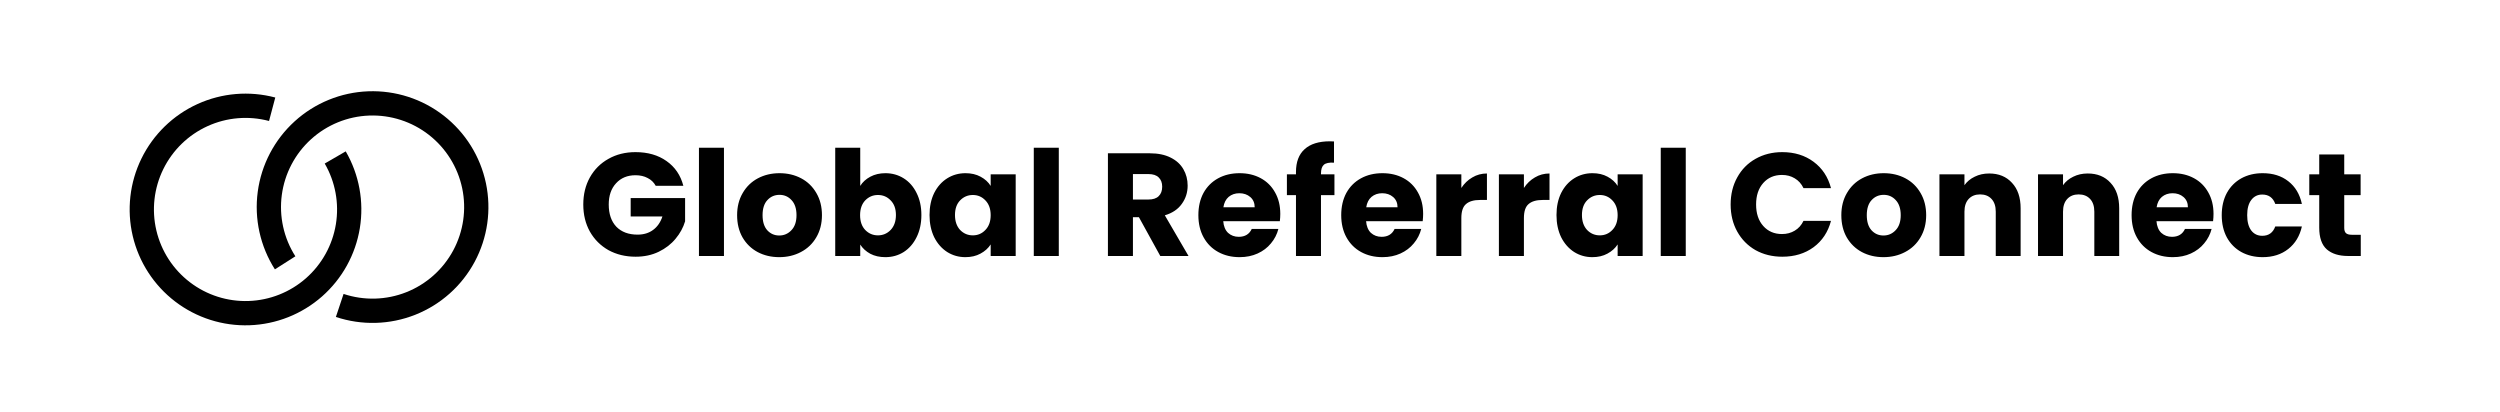 <svg width="752" height="124" viewBox="0 0 752 124" fill="none" xmlns="http://www.w3.org/2000/svg">
<g clip-path="url(#clip0_19_198)">
    <path d="M103.993 45.531C108.037 52.505 109.538 60.666 108.24 68.623C106.941 76.58 102.924 83.841 96.873 89.168C90.821 94.495 83.11 97.558 75.052 97.837C66.995 98.116 59.09 95.593 52.685 90.697C46.28 85.801 41.77 78.835 39.925 70.987C38.08 63.139 39.013 54.894 42.565 47.657C46.117 40.419 52.069 34.638 59.406 31.297C66.744 27.956 75.012 27.262 82.804 29.334L80.927 36.392C74.768 34.754 68.232 35.302 62.433 37.943C56.633 40.584 51.929 45.154 49.121 50.875C46.313 56.595 45.576 63.112 47.034 69.316C48.493 75.519 52.057 81.025 57.12 84.894C62.183 88.764 68.431 90.759 74.8 90.538C81.169 90.318 87.264 87.896 92.047 83.686C96.83 79.475 100.006 73.736 101.032 67.447C102.058 61.158 100.872 54.707 97.675 49.194L103.993 45.531Z" fill="black"/>
    <path d="M82.688 81.022C78.269 74.093 76.442 65.824 77.529 57.678C78.616 49.532 82.547 42.031 88.628 36.503C94.709 30.974 102.548 27.772 110.761 27.463C118.974 27.155 127.031 29.759 133.51 34.815C139.989 39.872 144.472 47.055 146.168 55.097C147.863 63.139 146.662 71.521 142.776 78.763C138.89 86.005 132.569 91.64 124.931 94.673C117.293 97.707 108.828 97.942 101.033 95.339L103.346 88.412C109.508 90.47 116.198 90.283 122.236 87.886C128.273 85.488 133.269 81.034 136.341 75.31C139.412 69.586 140.362 62.96 139.022 56.604C137.682 50.247 134.138 44.569 129.017 40.572C123.896 36.575 117.527 34.517 111.035 34.761C104.544 35.005 98.347 37.536 93.541 41.906C88.734 46.276 85.627 52.205 84.768 58.644C83.909 65.083 85.353 71.618 88.846 77.096L82.688 81.022Z" fill="black"/>
    <path d="M197.232 55.88C196.675 54.853 195.868 54.076 194.812 53.548C193.785 52.991 192.568 52.712 191.16 52.712C188.725 52.712 186.775 53.519 185.308 55.132C183.841 56.716 183.108 58.843 183.108 61.512C183.108 64.357 183.871 66.587 185.396 68.2C186.951 69.784 189.077 70.576 191.776 70.576C193.624 70.576 195.179 70.107 196.44 69.168C197.731 68.229 198.669 66.88 199.256 65.12H189.708V59.576H206.076V66.572C205.519 68.449 204.565 70.195 203.216 71.808C201.896 73.421 200.209 74.727 198.156 75.724C196.103 76.721 193.785 77.22 191.204 77.22C188.153 77.22 185.425 76.56 183.02 75.24C180.644 73.891 178.781 72.028 177.432 69.652C176.112 67.276 175.452 64.563 175.452 61.512C175.452 58.461 176.112 55.748 177.432 53.372C178.781 50.967 180.644 49.104 183.02 47.784C185.396 46.435 188.109 45.76 191.16 45.76C194.856 45.76 197.965 46.655 200.488 48.444C203.04 50.233 204.727 52.712 205.548 55.88H197.232ZM217.768 44.44V77H210.244V44.44H217.768ZM234.396 77.352C231.991 77.352 229.82 76.839 227.884 75.812C225.978 74.785 224.467 73.319 223.352 71.412C222.267 69.505 221.724 67.276 221.724 64.724C221.724 62.201 222.282 59.987 223.396 58.08C224.511 56.144 226.036 54.663 227.972 53.636C229.908 52.609 232.079 52.096 234.484 52.096C236.89 52.096 239.06 52.609 240.996 53.636C242.932 54.663 244.458 56.144 245.572 58.08C246.687 59.987 247.244 62.201 247.244 64.724C247.244 67.247 246.672 69.476 245.528 71.412C244.414 73.319 242.874 74.785 240.908 75.812C238.972 76.839 236.802 77.352 234.396 77.352ZM234.396 70.84C235.834 70.84 237.051 70.312 238.048 69.256C239.075 68.2 239.588 66.689 239.588 64.724C239.588 62.759 239.09 61.248 238.092 60.192C237.124 59.136 235.922 58.608 234.484 58.608C233.018 58.608 231.8 59.136 230.832 60.192C229.864 61.219 229.38 62.729 229.38 64.724C229.38 66.689 229.85 68.2 230.788 69.256C231.756 70.312 232.959 70.84 234.396 70.84ZM258.76 55.924C259.464 54.78 260.476 53.856 261.796 53.152C263.116 52.448 264.626 52.096 266.328 52.096C268.352 52.096 270.185 52.609 271.828 53.636C273.47 54.663 274.761 56.129 275.7 58.036C276.668 59.943 277.152 62.157 277.152 64.68C277.152 67.203 276.668 69.432 275.7 71.368C274.761 73.275 273.47 74.756 271.828 75.812C270.185 76.839 268.352 77.352 266.328 77.352C264.597 77.352 263.086 77.015 261.796 76.34C260.505 75.636 259.493 74.712 258.76 73.568V77H251.236V44.44H258.76V55.924ZM269.496 64.68C269.496 62.803 268.968 61.336 267.912 60.28C266.885 59.195 265.609 58.652 264.084 58.652C262.588 58.652 261.312 59.195 260.256 60.28C259.229 61.365 258.716 62.847 258.716 64.724C258.716 66.601 259.229 68.083 260.256 69.168C261.312 70.253 262.588 70.796 264.084 70.796C265.58 70.796 266.856 70.253 267.912 69.168C268.968 68.053 269.496 66.557 269.496 64.68ZM279.603 64.68C279.603 62.157 280.072 59.943 281.011 58.036C281.979 56.129 283.284 54.663 284.927 53.636C286.57 52.609 288.403 52.096 290.427 52.096C292.158 52.096 293.668 52.448 294.959 53.152C296.279 53.856 297.291 54.78 297.995 55.924V52.448H305.519V77H297.995V73.524C297.262 74.668 296.235 75.592 294.915 76.296C293.624 77 292.114 77.352 290.383 77.352C288.388 77.352 286.57 76.839 284.927 75.812C283.284 74.756 281.979 73.275 281.011 71.368C280.072 69.432 279.603 67.203 279.603 64.68ZM297.995 64.724C297.995 62.847 297.467 61.365 296.411 60.28C295.384 59.195 294.123 58.652 292.627 58.652C291.131 58.652 289.855 59.195 288.799 60.28C287.772 61.336 287.259 62.803 287.259 64.68C287.259 66.557 287.772 68.053 288.799 69.168C289.855 70.253 291.131 70.796 292.627 70.796C294.123 70.796 295.384 70.253 296.411 69.168C297.467 68.083 297.995 66.601 297.995 64.724ZM318.486 44.44V77H310.962V44.44H318.486ZM349.015 77L342.591 65.34H340.787V77H333.263V46.112H345.891C348.326 46.112 350.394 46.537 352.095 47.388C353.826 48.239 355.116 49.412 355.967 50.908C356.818 52.375 357.243 54.017 357.243 55.836C357.243 57.889 356.656 59.723 355.483 61.336C354.339 62.949 352.638 64.093 350.379 64.768L357.507 77H349.015ZM340.787 60.016H345.451C346.83 60.016 347.856 59.679 348.531 59.004C349.235 58.329 349.587 57.376 349.587 56.144C349.587 54.971 349.235 54.047 348.531 53.372C347.856 52.697 346.83 52.36 345.451 52.36H340.787V60.016ZM385.11 64.328C385.11 65.032 385.066 65.765 384.978 66.528H367.95C368.068 68.053 368.552 69.227 369.402 70.048C370.282 70.84 371.353 71.236 372.614 71.236C374.492 71.236 375.797 70.444 376.53 68.86H384.538C384.128 70.473 383.38 71.925 382.294 73.216C381.238 74.507 379.904 75.519 378.29 76.252C376.677 76.985 374.873 77.352 372.878 77.352C370.473 77.352 368.332 76.839 366.454 75.812C364.577 74.785 363.11 73.319 362.054 71.412C360.998 69.505 360.47 67.276 360.47 64.724C360.47 62.172 360.984 59.943 362.01 58.036C363.066 56.129 364.533 54.663 366.41 53.636C368.288 52.609 370.444 52.096 372.878 52.096C375.254 52.096 377.366 52.595 379.214 53.592C381.062 54.589 382.5 56.012 383.526 57.86C384.582 59.708 385.11 61.864 385.11 64.328ZM377.41 62.348C377.41 61.057 376.97 60.031 376.09 59.268C375.21 58.505 374.11 58.124 372.79 58.124C371.529 58.124 370.458 58.491 369.578 59.224C368.728 59.957 368.2 60.999 367.994 62.348H377.41ZM401.4 58.696H397.352V77H389.828V58.696H387.1V52.448H389.828V51.744C389.828 48.723 390.693 46.435 392.424 44.88C394.154 43.296 396.692 42.504 400.036 42.504C400.593 42.504 401.004 42.519 401.268 42.548V48.928C399.83 48.84 398.818 49.045 398.232 49.544C397.645 50.043 397.352 50.937 397.352 52.228V52.448H401.4V58.696ZM428.079 64.328C428.079 65.032 428.035 65.765 427.947 66.528H410.919C411.036 68.053 411.52 69.227 412.371 70.048C413.251 70.84 414.322 71.236 415.583 71.236C417.46 71.236 418.766 70.444 419.499 68.86H427.507C427.096 70.473 426.348 71.925 425.263 73.216C424.207 74.507 422.872 75.519 421.259 76.252C419.646 76.985 417.842 77.352 415.847 77.352C413.442 77.352 411.3 76.839 409.423 75.812C407.546 74.785 406.079 73.319 405.023 71.412C403.967 69.505 403.439 67.276 403.439 64.724C403.439 62.172 403.952 59.943 404.979 58.036C406.035 56.129 407.502 54.663 409.379 53.636C411.256 52.609 413.412 52.096 415.847 52.096C418.223 52.096 420.335 52.595 422.183 53.592C424.031 54.589 425.468 56.012 426.495 57.86C427.551 59.708 428.079 61.864 428.079 64.328ZM420.379 62.348C420.379 61.057 419.939 60.031 419.059 59.268C418.179 58.505 417.079 58.124 415.759 58.124C414.498 58.124 413.427 58.491 412.547 59.224C411.696 59.957 411.168 60.999 410.963 62.348H420.379ZM439.572 56.54C440.452 55.191 441.552 54.135 442.872 53.372C444.192 52.58 445.659 52.184 447.272 52.184V60.148H445.204C443.327 60.148 441.919 60.559 440.98 61.38C440.042 62.172 439.572 63.58 439.572 65.604V77H432.048V52.448H439.572V56.54ZM458.393 56.54C459.273 55.191 460.373 54.135 461.693 53.372C463.013 52.58 464.479 52.184 466.093 52.184V60.148H464.025C462.147 60.148 460.739 60.559 459.801 61.38C458.862 62.172 458.393 63.58 458.393 65.604V77H450.869V52.448H458.393V56.54ZM468.193 64.68C468.193 62.157 468.662 59.943 469.601 58.036C470.569 56.129 471.874 54.663 473.517 53.636C475.16 52.609 476.993 52.096 479.017 52.096C480.748 52.096 482.258 52.448 483.549 53.152C484.869 53.856 485.881 54.78 486.585 55.924V52.448H494.109V77H486.585V73.524C485.852 74.668 484.825 75.592 483.505 76.296C482.214 77 480.704 77.352 478.973 77.352C476.978 77.352 475.16 76.839 473.517 75.812C471.874 74.756 470.569 73.275 469.601 71.368C468.662 69.432 468.193 67.203 468.193 64.68ZM486.585 64.724C486.585 62.847 486.057 61.365 485.001 60.28C483.974 59.195 482.713 58.652 481.217 58.652C479.721 58.652 478.445 59.195 477.389 60.28C476.362 61.336 475.849 62.803 475.849 64.68C475.849 66.557 476.362 68.053 477.389 69.168C478.445 70.253 479.721 70.796 481.217 70.796C482.713 70.796 483.974 70.253 485.001 69.168C486.057 68.083 486.585 66.601 486.585 64.724ZM507.076 44.44V77H499.552V44.44H507.076ZM520.577 61.512C520.577 58.461 521.237 55.748 522.557 53.372C523.877 50.967 525.71 49.104 528.057 47.784C530.433 46.435 533.117 45.76 536.109 45.76C539.776 45.76 542.914 46.728 545.525 48.664C548.136 50.6 549.881 53.24 550.761 56.584H542.489C541.873 55.293 540.993 54.311 539.849 53.636C538.734 52.961 537.458 52.624 536.021 52.624C533.704 52.624 531.826 53.431 530.389 55.044C528.952 56.657 528.233 58.813 528.233 61.512C528.233 64.211 528.952 66.367 530.389 67.98C531.826 69.593 533.704 70.4 536.021 70.4C537.458 70.4 538.734 70.063 539.849 69.388C540.993 68.713 541.873 67.731 542.489 66.44H550.761C549.881 69.784 548.136 72.424 545.525 74.36C542.914 76.267 539.776 77.22 536.109 77.22C533.117 77.22 530.433 76.56 528.057 75.24C525.71 73.891 523.877 72.028 522.557 69.652C521.237 67.276 520.577 64.563 520.577 61.512ZM566.545 77.352C564.139 77.352 561.969 76.839 560.033 75.812C558.126 74.785 556.615 73.319 555.501 71.412C554.415 69.505 553.873 67.276 553.873 64.724C553.873 62.201 554.43 59.987 555.545 58.08C556.659 56.144 558.185 54.663 560.121 53.636C562.057 52.609 564.227 52.096 566.633 52.096C569.038 52.096 571.209 52.609 573.145 53.636C575.081 54.663 576.606 56.144 577.721 58.08C578.835 59.987 579.393 62.201 579.393 64.724C579.393 67.247 578.821 69.476 577.677 71.412C576.562 73.319 575.022 74.785 573.057 75.812C571.121 76.839 568.95 77.352 566.545 77.352ZM566.545 70.84C567.982 70.84 569.199 70.312 570.197 69.256C571.223 68.2 571.737 66.689 571.737 64.724C571.737 62.759 571.238 61.248 570.241 60.192C569.273 59.136 568.07 58.608 566.633 58.608C565.166 58.608 563.949 59.136 562.981 60.192C562.013 61.219 561.529 62.729 561.529 64.724C561.529 66.689 561.998 68.2 562.937 69.256C563.905 70.312 565.107 70.84 566.545 70.84ZM598.344 52.184C601.219 52.184 603.507 53.123 605.208 55C606.939 56.848 607.804 59.4 607.804 62.656V77H600.324V63.668C600.324 62.025 599.899 60.749 599.048 59.84C598.198 58.931 597.054 58.476 595.616 58.476C594.179 58.476 593.035 58.931 592.184 59.84C591.334 60.749 590.908 62.025 590.908 63.668V77H583.384V52.448H590.908V55.704C591.671 54.619 592.698 53.768 593.988 53.152C595.279 52.507 596.731 52.184 598.344 52.184ZM627.993 52.184C630.867 52.184 633.155 53.123 634.857 55C636.587 56.848 637.453 59.4 637.453 62.656V77H629.973V63.668C629.973 62.025 629.547 60.749 628.697 59.84C627.846 58.931 626.702 58.476 625.265 58.476C623.827 58.476 622.683 58.931 621.833 59.84C620.982 60.749 620.557 62.025 620.557 63.668V77H613.033V52.448H620.557V55.704C621.319 54.619 622.346 53.768 623.637 53.152C624.927 52.507 626.379 52.184 627.993 52.184ZM665.825 64.328C665.825 65.032 665.781 65.765 665.693 66.528H648.665C648.782 68.053 649.266 69.227 650.117 70.048C650.997 70.84 652.068 71.236 653.329 71.236C655.206 71.236 656.512 70.444 657.245 68.86H665.253C664.842 70.473 664.094 71.925 663.009 73.216C661.953 74.507 660.618 75.519 659.005 76.252C657.392 76.985 655.588 77.352 653.593 77.352C651.188 77.352 649.046 76.839 647.169 75.812C645.292 74.785 643.825 73.319 642.769 71.412C641.713 69.505 641.185 67.276 641.185 64.724C641.185 62.172 641.698 59.943 642.725 58.036C643.781 56.129 645.248 54.663 647.125 53.636C649.002 52.609 651.158 52.096 653.593 52.096C655.969 52.096 658.081 52.595 659.929 53.592C661.777 54.589 663.214 56.012 664.241 57.86C665.297 59.708 665.825 61.864 665.825 64.328ZM658.125 62.348C658.125 61.057 657.685 60.031 656.805 59.268C655.925 58.505 654.825 58.124 653.505 58.124C652.244 58.124 651.173 58.491 650.293 59.224C649.442 59.957 648.914 60.999 648.709 62.348H658.125ZM668.298 64.724C668.298 62.172 668.812 59.943 669.838 58.036C670.894 56.129 672.346 54.663 674.194 53.636C676.072 52.609 678.213 52.096 680.618 52.096C683.698 52.096 686.265 52.903 688.318 54.516C690.401 56.129 691.765 58.403 692.41 61.336H684.402C683.728 59.459 682.422 58.52 680.486 58.52C679.108 58.52 678.008 59.063 677.186 60.148C676.365 61.204 675.954 62.729 675.954 64.724C675.954 66.719 676.365 68.259 677.186 69.344C678.008 70.4 679.108 70.928 680.486 70.928C682.422 70.928 683.728 69.989 684.402 68.112H692.41C691.765 70.987 690.401 73.245 688.318 74.888C686.236 76.531 683.669 77.352 680.618 77.352C678.213 77.352 676.072 76.839 674.194 75.812C672.346 74.785 670.894 73.319 669.838 71.412C668.812 69.505 668.298 67.276 668.298 64.724ZM710.119 70.62V77H706.291C703.563 77 701.436 76.34 699.911 75.02C698.386 73.671 697.623 71.485 697.623 68.464V58.696H694.631V52.448H697.623V46.464H705.147V52.448H710.075V58.696H705.147V68.552C705.147 69.285 705.323 69.813 705.675 70.136C706.027 70.459 706.614 70.62 707.435 70.62H710.119Z" fill="black"/>
</g>
<defs>
    <clipPath id="clip0_19_198">
        <rect width="752" height="124" fill="white"/>
    </clipPath>
</defs>
</svg>
